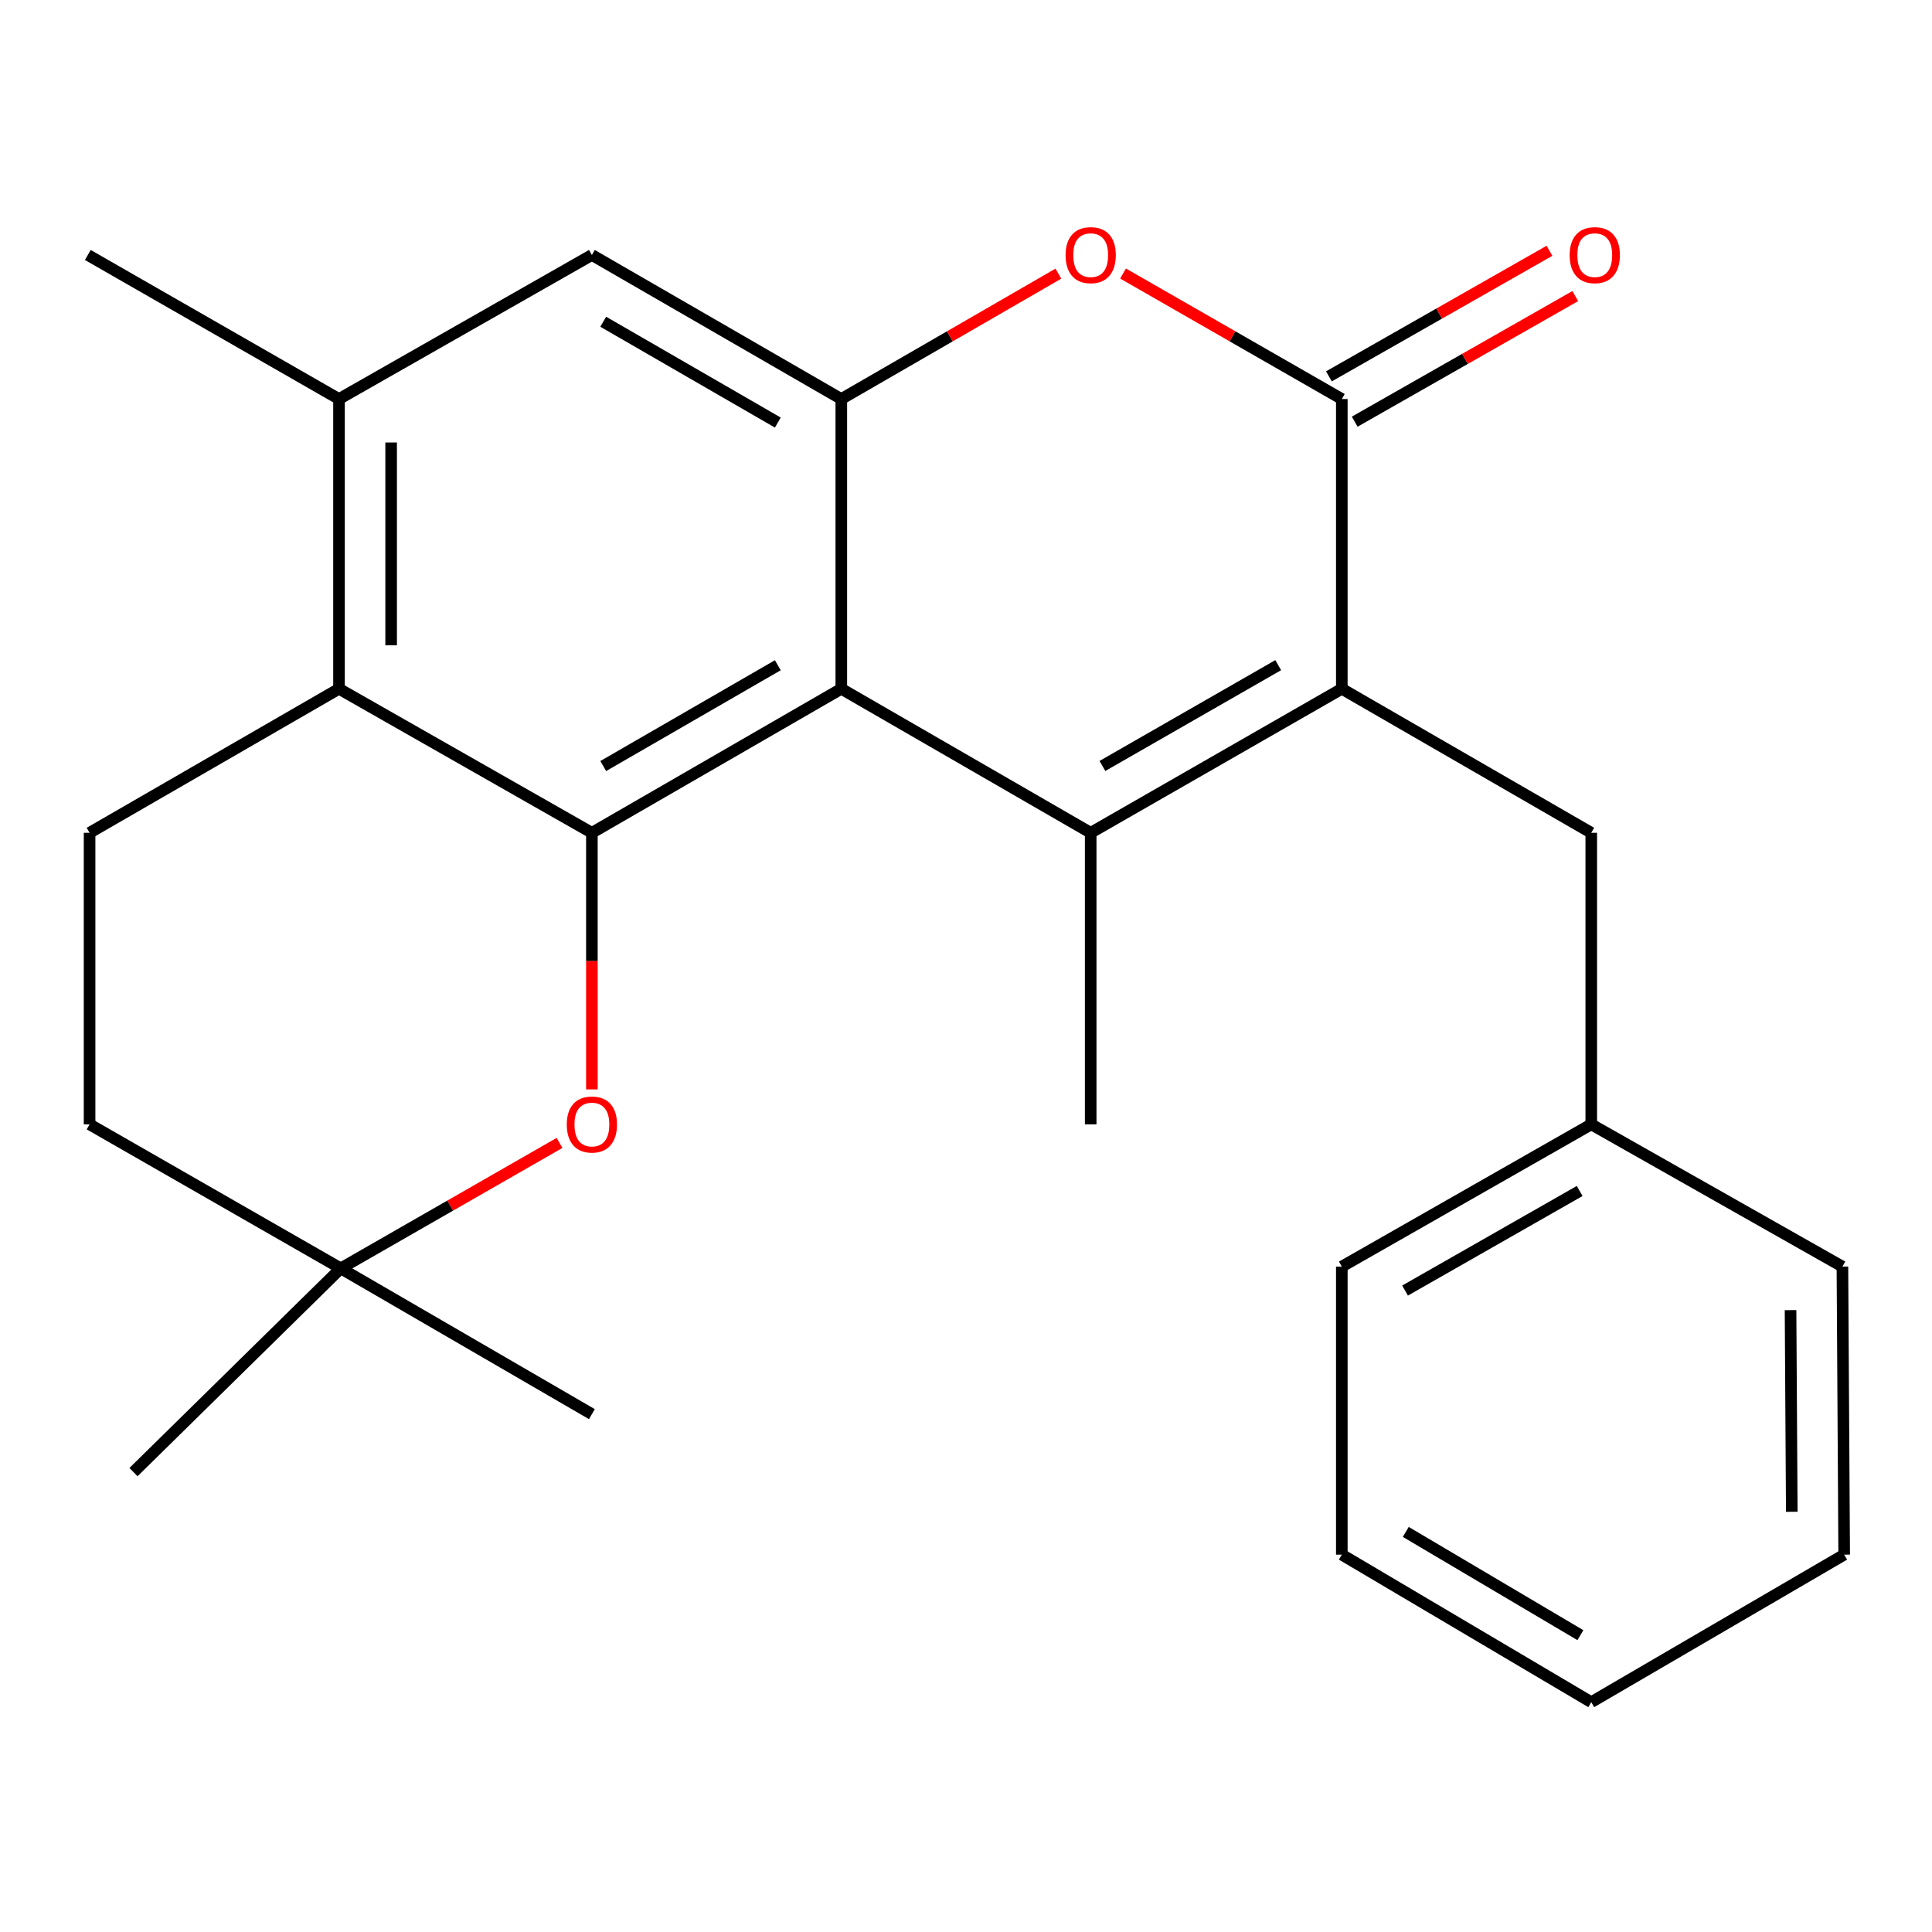 <?xml version='1.0' encoding='iso-8859-1'?>
<svg version='1.1' baseProfile='full'
              xmlns='http://www.w3.org/2000/svg'
                      xmlns:rdkit='http://www.rdkit.org/xml'
                      xmlns:xlink='http://www.w3.org/1999/xlink'
                  xml:space='preserve'
width='1000px' height='1000px' viewBox='0 0 1000 1000'>
<!-- END OF HEADER -->
<rect style='opacity:1.0;fill:#FFFFFF;stroke:none' width='1000' height='1000' x='0' y='0'> </rect>
<path class='bond-0' d='M 564.541,431.054 L 435.459,356.513' style='fill:none;fill-rule:evenodd;stroke:#000000;stroke-width:6px;stroke-linecap:butt;stroke-linejoin:miter;stroke-opacity:1' />
<path class='bond-1' d='M 564.541,431.054 L 694.522,356.513' style='fill:none;fill-rule:evenodd;stroke:#000000;stroke-width:6px;stroke-linecap:butt;stroke-linejoin:miter;stroke-opacity:1' />
<path class='bond-1' d='M 570.613,396.463 L 661.601,344.285' style='fill:none;fill-rule:evenodd;stroke:#000000;stroke-width:6px;stroke-linecap:butt;stroke-linejoin:miter;stroke-opacity:1' />
<path class='bond-2' d='M 564.541,431.054 L 564.541,581.964' style='fill:none;fill-rule:evenodd;stroke:#000000;stroke-width:6px;stroke-linecap:butt;stroke-linejoin:miter;stroke-opacity:1' />
<path class='bond-3' d='M 435.459,356.513 L 306.362,431.054' style='fill:none;fill-rule:evenodd;stroke:#000000;stroke-width:6px;stroke-linecap:butt;stroke-linejoin:miter;stroke-opacity:1' />
<path class='bond-3' d='M 402.601,344.324 L 312.233,396.503' style='fill:none;fill-rule:evenodd;stroke:#000000;stroke-width:6px;stroke-linecap:butt;stroke-linejoin:miter;stroke-opacity:1' />
<path class='bond-4' d='M 435.459,356.513 L 435.459,206.532' style='fill:none;fill-rule:evenodd;stroke:#000000;stroke-width:6px;stroke-linecap:butt;stroke-linejoin:miter;stroke-opacity:1' />
<path class='bond-5' d='M 694.522,356.513 L 694.522,206.532' style='fill:none;fill-rule:evenodd;stroke:#000000;stroke-width:6px;stroke-linecap:butt;stroke-linejoin:miter;stroke-opacity:1' />
<path class='bond-6' d='M 694.522,356.513 L 823.634,431.054' style='fill:none;fill-rule:evenodd;stroke:#000000;stroke-width:6px;stroke-linecap:butt;stroke-linejoin:miter;stroke-opacity:1' />
<path class='bond-7' d='M 306.362,431.054 L 175.466,356.513' style='fill:none;fill-rule:evenodd;stroke:#000000;stroke-width:6px;stroke-linecap:butt;stroke-linejoin:miter;stroke-opacity:1' />
<path class='bond-8' d='M 306.362,431.054 L 306.362,497.463' style='fill:none;fill-rule:evenodd;stroke:#000000;stroke-width:6px;stroke-linecap:butt;stroke-linejoin:miter;stroke-opacity:1' />
<path class='bond-8' d='M 306.362,497.463 L 306.362,563.872' style='fill:none;fill-rule:evenodd;stroke:#FF0000;stroke-width:6px;stroke-linecap:butt;stroke-linejoin:miter;stroke-opacity:1' />
<path class='bond-9' d='M 694.522,206.532 L 637.905,174.057' style='fill:none;fill-rule:evenodd;stroke:#000000;stroke-width:6px;stroke-linecap:butt;stroke-linejoin:miter;stroke-opacity:1' />
<path class='bond-9' d='M 637.905,174.057 L 581.287,141.582' style='fill:none;fill-rule:evenodd;stroke:#FF0000;stroke-width:6px;stroke-linecap:butt;stroke-linejoin:miter;stroke-opacity:1' />
<path class='bond-10' d='M 701.199,218.257 L 758.279,185.753' style='fill:none;fill-rule:evenodd;stroke:#000000;stroke-width:6px;stroke-linecap:butt;stroke-linejoin:miter;stroke-opacity:1' />
<path class='bond-10' d='M 758.279,185.753 L 815.359,153.249' style='fill:none;fill-rule:evenodd;stroke:#FF0000;stroke-width:6px;stroke-linecap:butt;stroke-linejoin:miter;stroke-opacity:1' />
<path class='bond-10' d='M 687.846,194.807 L 744.925,162.303' style='fill:none;fill-rule:evenodd;stroke:#000000;stroke-width:6px;stroke-linecap:butt;stroke-linejoin:miter;stroke-opacity:1' />
<path class='bond-10' d='M 744.925,162.303 L 802.005,129.799' style='fill:none;fill-rule:evenodd;stroke:#FF0000;stroke-width:6px;stroke-linecap:butt;stroke-linejoin:miter;stroke-opacity:1' />
<path class='bond-11' d='M 435.459,206.532 L 306.362,131.976' style='fill:none;fill-rule:evenodd;stroke:#000000;stroke-width:6px;stroke-linecap:butt;stroke-linejoin:miter;stroke-opacity:1' />
<path class='bond-11' d='M 402.599,218.718 L 312.231,166.529' style='fill:none;fill-rule:evenodd;stroke:#000000;stroke-width:6px;stroke-linecap:butt;stroke-linejoin:miter;stroke-opacity:1' />
<path class='bond-12' d='M 435.459,206.532 L 491.637,174.085' style='fill:none;fill-rule:evenodd;stroke:#000000;stroke-width:6px;stroke-linecap:butt;stroke-linejoin:miter;stroke-opacity:1' />
<path class='bond-12' d='M 491.637,174.085 L 547.814,141.638' style='fill:none;fill-rule:evenodd;stroke:#FF0000;stroke-width:6px;stroke-linecap:butt;stroke-linejoin:miter;stroke-opacity:1' />
<path class='bond-13' d='M 175.466,356.513 L 46.369,431.054' style='fill:none;fill-rule:evenodd;stroke:#000000;stroke-width:6px;stroke-linecap:butt;stroke-linejoin:miter;stroke-opacity:1' />
<path class='bond-14' d='M 175.466,356.513 L 175.466,206.532' style='fill:none;fill-rule:evenodd;stroke:#000000;stroke-width:6px;stroke-linecap:butt;stroke-linejoin:miter;stroke-opacity:1' />
<path class='bond-14' d='M 202.452,334.016 L 202.452,229.029' style='fill:none;fill-rule:evenodd;stroke:#000000;stroke-width:6px;stroke-linecap:butt;stroke-linejoin:miter;stroke-opacity:1' />
<path class='bond-15' d='M 289.616,591.567 L 232.991,624.036' style='fill:none;fill-rule:evenodd;stroke:#FF0000;stroke-width:6px;stroke-linecap:butt;stroke-linejoin:miter;stroke-opacity:1' />
<path class='bond-15' d='M 232.991,624.036 L 176.366,656.505' style='fill:none;fill-rule:evenodd;stroke:#000000;stroke-width:6px;stroke-linecap:butt;stroke-linejoin:miter;stroke-opacity:1' />
<path class='bond-16' d='M 175.466,206.532 L 306.362,131.976' style='fill:none;fill-rule:evenodd;stroke:#000000;stroke-width:6px;stroke-linecap:butt;stroke-linejoin:miter;stroke-opacity:1' />
<path class='bond-17' d='M 175.466,206.532 L 45.455,131.976' style='fill:none;fill-rule:evenodd;stroke:#000000;stroke-width:6px;stroke-linecap:butt;stroke-linejoin:miter;stroke-opacity:1' />
<path class='bond-18' d='M 46.369,431.054 L 46.369,581.964' style='fill:none;fill-rule:evenodd;stroke:#000000;stroke-width:6px;stroke-linecap:butt;stroke-linejoin:miter;stroke-opacity:1' />
<path class='bond-19' d='M 823.634,431.054 L 823.634,581.964' style='fill:none;fill-rule:evenodd;stroke:#000000;stroke-width:6px;stroke-linecap:butt;stroke-linejoin:miter;stroke-opacity:1' />
<path class='bond-20' d='M 176.366,656.505 L 46.369,581.964' style='fill:none;fill-rule:evenodd;stroke:#000000;stroke-width:6px;stroke-linecap:butt;stroke-linejoin:miter;stroke-opacity:1' />
<path class='bond-21' d='M 176.366,656.505 L 69.097,761.959' style='fill:none;fill-rule:evenodd;stroke:#000000;stroke-width:6px;stroke-linecap:butt;stroke-linejoin:miter;stroke-opacity:1' />
<path class='bond-22' d='M 176.366,656.505 L 306.362,731.96' style='fill:none;fill-rule:evenodd;stroke:#000000;stroke-width:6px;stroke-linecap:butt;stroke-linejoin:miter;stroke-opacity:1' />
<path class='bond-23' d='M 823.634,581.964 L 694.522,655.591' style='fill:none;fill-rule:evenodd;stroke:#000000;stroke-width:6px;stroke-linecap:butt;stroke-linejoin:miter;stroke-opacity:1' />
<path class='bond-23' d='M 817.636,616.45 L 727.257,667.989' style='fill:none;fill-rule:evenodd;stroke:#000000;stroke-width:6px;stroke-linecap:butt;stroke-linejoin:miter;stroke-opacity:1' />
<path class='bond-24' d='M 823.634,581.964 L 953.631,655.591' style='fill:none;fill-rule:evenodd;stroke:#000000;stroke-width:6px;stroke-linecap:butt;stroke-linejoin:miter;stroke-opacity:1' />
<path class='bond-25' d='M 694.522,655.591 L 694.522,804.687' style='fill:none;fill-rule:evenodd;stroke:#000000;stroke-width:6px;stroke-linecap:butt;stroke-linejoin:miter;stroke-opacity:1' />
<path class='bond-26' d='M 953.631,655.591 L 954.545,804.687' style='fill:none;fill-rule:evenodd;stroke:#000000;stroke-width:6px;stroke-linecap:butt;stroke-linejoin:miter;stroke-opacity:1' />
<path class='bond-26' d='M 926.783,678.121 L 927.423,782.488' style='fill:none;fill-rule:evenodd;stroke:#000000;stroke-width:6px;stroke-linecap:butt;stroke-linejoin:miter;stroke-opacity:1' />
<path class='bond-27' d='M 954.545,804.687 L 823.634,881.042' style='fill:none;fill-rule:evenodd;stroke:#000000;stroke-width:6px;stroke-linecap:butt;stroke-linejoin:miter;stroke-opacity:1' />
<path class='bond-28' d='M 694.522,804.687 L 823.634,881.042' style='fill:none;fill-rule:evenodd;stroke:#000000;stroke-width:6px;stroke-linecap:butt;stroke-linejoin:miter;stroke-opacity:1' />
<path class='bond-28' d='M 727.626,792.912 L 818.004,846.361' style='fill:none;fill-rule:evenodd;stroke:#000000;stroke-width:6px;stroke-linecap:butt;stroke-linejoin:miter;stroke-opacity:1' />
<path  class='atom-6' d='M 551.541 132.056
Q 551.541 125.256, 554.901 121.456
Q 558.261 117.656, 564.541 117.656
Q 570.821 117.656, 574.181 121.456
Q 577.541 125.256, 577.541 132.056
Q 577.541 138.936, 574.141 142.856
Q 570.741 146.736, 564.541 146.736
Q 558.301 146.736, 554.901 142.856
Q 551.541 138.976, 551.541 132.056
M 564.541 143.536
Q 568.861 143.536, 571.181 140.656
Q 573.541 137.736, 573.541 132.056
Q 573.541 126.496, 571.181 123.696
Q 568.861 120.856, 564.541 120.856
Q 560.221 120.856, 557.861 123.656
Q 555.541 126.456, 555.541 132.056
Q 555.541 137.776, 557.861 140.656
Q 560.221 143.536, 564.541 143.536
' fill='#FF0000'/>
<path  class='atom-8' d='M 293.362 582.044
Q 293.362 575.244, 296.722 571.444
Q 300.082 567.644, 306.362 567.644
Q 312.642 567.644, 316.002 571.444
Q 319.362 575.244, 319.362 582.044
Q 319.362 588.924, 315.962 592.844
Q 312.562 596.724, 306.362 596.724
Q 300.122 596.724, 296.722 592.844
Q 293.362 588.964, 293.362 582.044
M 306.362 593.524
Q 310.682 593.524, 313.002 590.644
Q 315.362 587.724, 315.362 582.044
Q 315.362 576.484, 313.002 573.684
Q 310.682 570.844, 306.362 570.844
Q 302.042 570.844, 299.682 573.644
Q 297.362 576.444, 297.362 582.044
Q 297.362 587.764, 299.682 590.644
Q 302.042 593.524, 306.362 593.524
' fill='#FF0000'/>
<path  class='atom-14' d='M 812.448 132.056
Q 812.448 125.256, 815.808 121.456
Q 819.168 117.656, 825.448 117.656
Q 831.728 117.656, 835.088 121.456
Q 838.448 125.256, 838.448 132.056
Q 838.448 138.936, 835.048 142.856
Q 831.648 146.736, 825.448 146.736
Q 819.208 146.736, 815.808 142.856
Q 812.448 138.976, 812.448 132.056
M 825.448 143.536
Q 829.768 143.536, 832.088 140.656
Q 834.448 137.736, 834.448 132.056
Q 834.448 126.496, 832.088 123.696
Q 829.768 120.856, 825.448 120.856
Q 821.128 120.856, 818.768 123.656
Q 816.448 126.456, 816.448 132.056
Q 816.448 137.776, 818.768 140.656
Q 821.128 143.536, 825.448 143.536
' fill='#FF0000'/>
</svg>
